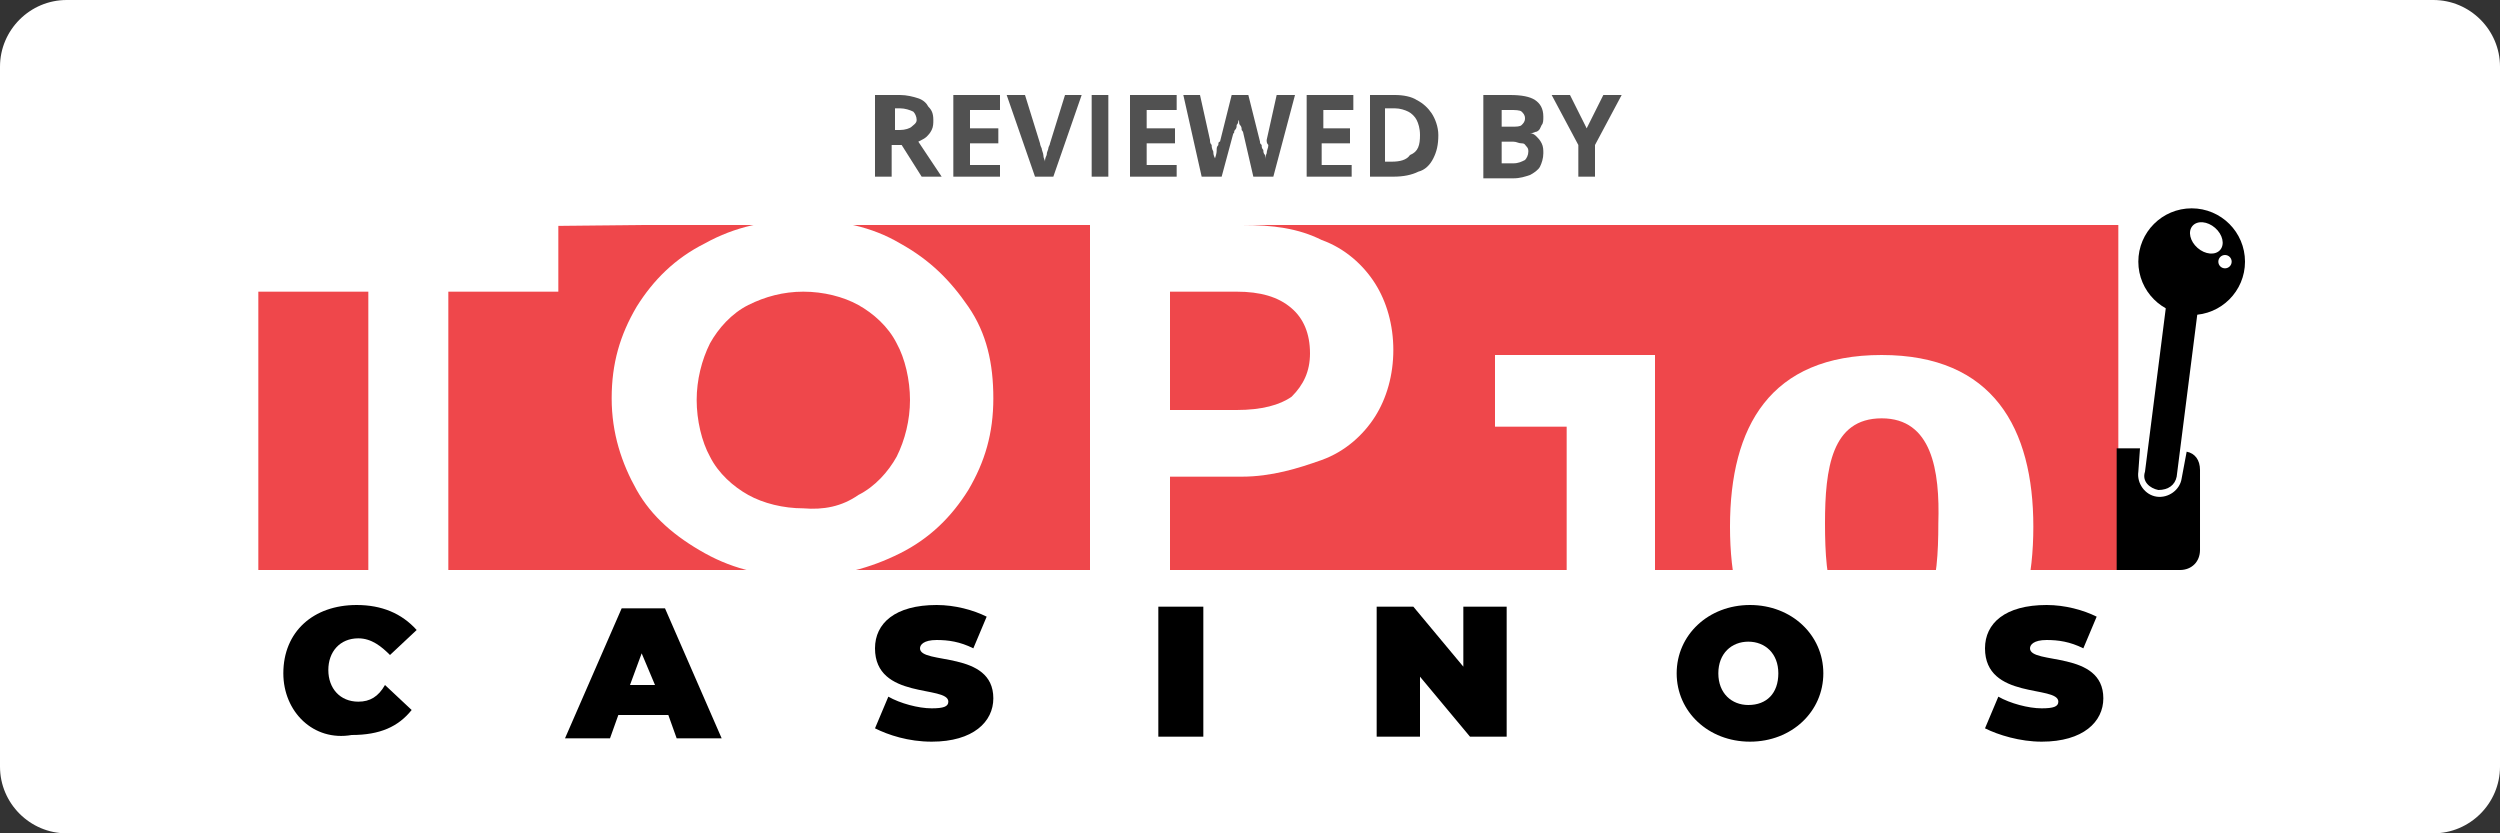 <?xml version="1.0" encoding="utf-8"?>
<!-- Generator: Adobe Illustrator 26.0.1, SVG Export Plug-In . SVG Version: 6.00 Build 0)  -->
<svg version="1.1" id="Layer_1" xmlns="http://www.w3.org/2000/svg" xmlns:xlink="http://www.w3.org/1999/xlink" x="0px" y="0px"
	 width="132" height="44" viewBox="0 0 150 50" style="enable-background:new 0 0 150 50;" xml:space="preserve">
<rect x="0" y="0" width="150" height="50" fill="#333333" stroke="none"/>
<style type="text/css">
	.st0{fill-rule:evenodd;clip-rule:evenodd;fill:#FFFFFF;}
	.st1{fill:#EF474B;}
	.st2{clip-path:url(#SVGID_00000078008430733833550090000004276014603296313993_);fill:#FFFFFF;}
	.st3{clip-path:url(#SVGID_00000177464715276949555370000011042626855327642038_);}
	.st4{fill:#FFFFFF;}
	.st5{fill:#515151;}
</style>
<g>
	<path class="st0" d="M146,50H4c-2.2,0-4-1.8-4-4V4c0-2.2,1.8-4,4-4h142c2.2,0,4,1.8,4,4v42C150,48.2,148.2,50,146,50z"/>
</g>
<g>
	<g>
		<path d="M17,40.4c0-2.5,1.8-4.1,4.4-4.1c1.5,0,2.7,0.5,3.6,1.5l-1.6,1.5c-0.5-0.5-1.1-1-1.9-1c-1.1,0-1.8,0.8-1.8,1.9
			s0.7,1.9,1.8,1.9c0.7,0,1.2-0.3,1.6-1l1.6,1.5c-0.8,1-1.9,1.5-3.6,1.5C18.8,44.5,17,42.7,17,40.4z"/>
		<path d="M40.1,42.9h-3l-0.5,1.4h-2.7l3.4-7.8h2.6l3.4,7.8h-2.7L40.1,42.9z M39.3,41.1l-0.8-1.9l-0.7,1.9H39.3z"/>
		<path d="M52.5,43.7l0.8-1.9c0.7,0.4,1.8,0.7,2.6,0.7c0.7,0,1-0.1,1-0.4c0-1-4.4-0.1-4.4-3.2c0-1.5,1.2-2.6,3.7-2.6
			c1.1,0,2.2,0.3,3,0.7l-0.8,1.9c-0.8-0.4-1.5-0.5-2.2-0.5c-0.8,0-1,0.3-1,0.5c0,1,4.4,0.1,4.4,3c0,1.4-1.2,2.6-3.7,2.6
			C54.5,44.5,53.3,44.1,52.5,43.7z"/>
		<path d="M69.5,36.4h2.7v7.8h-2.7V36.4z"/>
		<path d="M90.4,36.4v7.8h-2.2l-3-3.6v3.6h-2.6v-7.8h2.2l3,3.6v-3.6C87.8,36.4,90.4,36.4,90.4,36.4z"/>
		<path d="M100.6,40.4c0-2.3,1.9-4.1,4.4-4.1s4.4,1.8,4.4,4.1c0,2.3-1.9,4.1-4.4,4.1S100.6,42.7,100.6,40.4z M106.7,40.4
			c0-1.2-0.8-1.9-1.8-1.9c-1,0-1.8,0.7-1.8,1.9c0,1.2,0.8,1.9,1.8,1.9C106,42.3,106.7,41.6,106.7,40.4z"/>
		<path d="M119.1,43.7l0.8-1.9c0.7,0.4,1.8,0.7,2.6,0.7c0.7,0,1-0.1,1-0.4c0-1-4.4-0.1-4.4-3.2c0-1.5,1.2-2.6,3.7-2.6
			c1.1,0,2.2,0.3,3,0.7l-0.8,1.9c-0.8-0.4-1.5-0.5-2.2-0.5c-0.8,0-1,0.3-1,0.5c0,1,4.4,0.1,4.4,3c0,1.4-1.2,2.6-3.7,2.6
			C121.2,44.5,119.9,44.1,119.1,43.7z"/>
	</g>
	<polygon class="st1" points="87,13.5 38.5,13.5 28.7,13.6 19.8,13.5 15.5,13.5 15.5,34.2 87,34.2 	"/>
	<rect x="86.7" y="13.5" class="st1" width="40.4" height="20.7"/>
	<g>
		<g>
			<g>
				<defs>
					<rect id="SVGID_1_" x="86.7" y="13.5" width="40.4" height="20.7"/>
				</defs>
				<clipPath id="SVGID_00000132804933014926383520000009662664978929178548_">
					<use xlink:href="#SVGID_1_"  style="overflow:visible;"/>
				</clipPath>
				<polygon style="clip-path:url(#SVGID_00000132804933014926383520000009662664978929178548_);fill:#FFFFFF;" points="99.3,21.3
					99.3,41.9 94,41.9 94,25.6 89.7,25.6 89.7,21.3 				"/>
			</g>
		</g>
		<g>
			<g>
				<defs>
					<rect id="SVGID_00000048484677568371603140000018172172070892198584_" x="86.7" y="13.5" width="40.4" height="20.7"/>
				</defs>
				<clipPath id="SVGID_00000147905204529928174380000011803521197737142933_">
					<use xlink:href="#SVGID_00000048484677568371603140000018172172070892198584_"  style="overflow:visible;"/>
				</clipPath>
				<g style="clip-path:url(#SVGID_00000147905204529928174380000011803521197737142933_);">
					<path class="st4" d="M112.9,21.3c6.7,0,9.1,4.4,9.1,10.3c0,6-2.3,10.4-9.1,10.4s-9.1-4.4-9.1-10.4S106.2,21.3,112.9,21.3z
						 M112.9,25.1c-3,0-3.4,3-3.4,6.3c0,3.6,0.4,6.5,3.4,6.5s3.4-2.9,3.4-6.5C116.4,28.2,115.9,25.1,112.9,25.1z"/>
				</g>
			</g>
		</g>
	</g>
	<circle cx="131.5" cy="15.7" r="3.2"/>
	<ellipse transform="matrix(0.657 -0.753 0.753 0.657 34.701 104.642)" class="st4" cx="132.4" cy="14.2" rx="0.8" ry="1.1"/>
	<ellipse class="st4" cx="133.5" cy="15.7" rx="0.4" ry="0.4"/>
	<path d="M131.2,27.1l-0.3,1.6c-0.1,0.7-0.8,1.2-1.5,1.1c-0.7-0.1-1.2-0.8-1.1-1.5l0.1-1.4h-1.4v7.3h3.8c0.7,0,1.2-0.5,1.2-1.2v-4.8
		C132,27.6,131.7,27.2,131.2,27.1z"/>
	<path d="M129.5,29.4L129.5,29.4c-0.5-0.1-1-0.5-0.8-1.1l1.5-11.8l1.9,0.3l-1.5,11.8C130.5,29.1,130.1,29.4,129.5,29.4z"/>
	<g>
		<path class="st4" d="M22.1,17.5h-6.7v-4h18.1v4h-6.6v16.9h-4.8V17.5z"/>
		<path class="st4" d="M42.3,33.2c-1.8-1-3.2-2.2-4.1-3.8s-1.5-3.4-1.5-5.5s0.5-3.8,1.5-5.5c1-1.6,2.3-2.9,4.1-3.8
			c1.8-1,3.7-1.4,5.9-1.4s4.1,0.4,5.8,1.4c1.8,1,3,2.2,4.1,3.8c1.1,1.6,1.5,3.4,1.5,5.5s-0.5,3.8-1.5,5.5c-1,1.6-2.3,2.9-4.1,3.8
			s-3.7,1.4-5.8,1.4C46,34.6,44.1,34.2,42.3,33.2z M51.5,29.7c1-0.5,1.8-1.4,2.3-2.3c0.5-1,0.8-2.2,0.8-3.4s-0.3-2.5-0.8-3.4
			c-0.5-1-1.4-1.8-2.3-2.3s-2.1-0.8-3.3-0.8s-2.3,0.3-3.3,0.8c-1,0.5-1.8,1.4-2.3,2.3c-0.5,1-0.8,2.2-0.8,3.4s0.3,2.5,0.8,3.4
			c0.5,1,1.4,1.8,2.3,2.3s2.1,0.8,3.3,0.8C49.4,30.6,50.5,30.4,51.5,29.7z"/>
		<path class="st4" d="M79.3,14.4c1.4,0.5,2.5,1.5,3.2,2.6c0.7,1.1,1.1,2.5,1.1,4s-0.4,2.9-1.1,4c-0.7,1.1-1.8,2.1-3.2,2.6
			c-1.4,0.5-3,1-4.8,1h-4.3v5.8h-4.8V13.5h9.1C76.4,13.5,77.9,13.7,79.3,14.4z M77.5,23.8c0.7-0.7,1.1-1.5,1.1-2.6
			c0-1.2-0.4-2.1-1.1-2.7c-0.8-0.7-1.9-1-3.3-1h-4v7.1h4C75.7,24.6,76.8,24.3,77.5,23.8z"/>
	</g>
</g>
<g>
	<path class="st5" d="M54,5.7c0.4,0,0.8,0.1,1.1,0.2s0.5,0.3,0.6,0.5C55.9,6.6,56,6.8,56,7.2c0,0.2,0,0.4-0.1,0.6s-0.2,0.3-0.3,0.4
		s-0.3,0.2-0.5,0.3l1.4,2.1h-1.2l-1.2-1.9h-0.6v1.9h-1V5.7H54z M54,6.5h-0.3v1.3H54c0.3,0,0.6-0.1,0.7-0.2S55,7.4,55,7.2
		c0-0.2-0.1-0.4-0.2-0.5C54.6,6.6,54.3,6.5,54,6.5z"/>
	<path class="st5" d="M60,10.6h-2.8V5.7H60v0.9h-1.8v1.1h1.7v0.9h-1.7v1.3H60V10.6z"/>
	<path class="st5" d="M64.9,5.7l-1.7,4.9h-1.1l-1.7-4.9h1.1l0.9,2.9c0,0,0,0.1,0.1,0.3c0,0.1,0.1,0.3,0.1,0.4c0,0.2,0.1,0.3,0.1,0.4
		c0-0.1,0-0.2,0.1-0.4c0-0.2,0.1-0.3,0.1-0.4c0-0.1,0.1-0.2,0.1-0.3l0.9-2.9H64.9z"/>
	<path class="st5" d="M65.5,10.6V5.7h1v4.9H65.5z"/>
	<path class="st5" d="M70.6,10.6h-2.8V5.7h2.8v0.9h-1.8v1.1h1.7v0.9h-1.7v1.3h1.8V10.6z"/>
	<path class="st5" d="M77.7,5.7l-1.3,4.9h-1.2L74.6,8c0,0,0-0.1-0.1-0.2c0-0.1,0-0.2-0.1-0.3s0-0.2-0.1-0.3c0-0.1,0-0.2,0-0.3
		c0,0.1,0,0.1,0,0.3c0,0.1,0,0.2-0.1,0.3c0,0.1,0,0.2-0.1,0.3s0,0.2-0.1,0.2l-0.7,2.6h-1.2L71,5.7h1l0.6,2.7c0,0.1,0,0.2,0.1,0.3
		c0,0.1,0,0.2,0.1,0.4c0,0.1,0,0.2,0.1,0.4c0,0.1,0,0.2,0,0.3c0-0.1,0-0.2,0-0.3C73,9.2,73,9.1,73,9c0-0.1,0-0.2,0.1-0.3
		c0-0.1,0-0.2,0.1-0.2l0.7-2.8h1l0.7,2.8c0,0.1,0,0.1,0.1,0.2c0,0.1,0,0.2,0.1,0.3c0,0.1,0,0.2,0.1,0.3c0,0.1,0,0.2,0,0.3
		c0-0.1,0-0.2,0.1-0.4c0-0.2,0.1-0.3,0.1-0.5C76,8.6,76,8.5,76,8.4l0.6-2.7H77.7z"/>
	<path class="st5" d="M81.2,10.6h-2.8V5.7h2.8v0.9h-1.8v1.1H81v0.9h-1.7v1.3h1.8V10.6z"/>
	<path class="st5" d="M86.3,8.1c0,0.6-0.1,1-0.3,1.4c-0.2,0.4-0.5,0.7-0.9,0.8c-0.4,0.2-0.9,0.3-1.5,0.3h-1.4V5.7h1.5
		c0.5,0,1,0.1,1.3,0.3c0.4,0.2,0.7,0.5,0.9,0.8S86.3,7.6,86.3,8.1z M85.2,8.1c0-0.4-0.1-0.7-0.2-0.9c-0.1-0.2-0.3-0.4-0.5-0.5
		s-0.5-0.2-0.8-0.2h-0.6v3.2h0.4c0.5,0,0.9-0.1,1.1-0.4C85.1,9.1,85.2,8.7,85.2,8.1z"/>
	<path class="st5" d="M89.1,5.7h1.5c0.7,0,1.2,0.1,1.5,0.3c0.3,0.2,0.5,0.5,0.5,1c0,0.2,0,0.4-0.1,0.5c-0.1,0.2-0.1,0.3-0.3,0.4
		C92.1,7.9,92,8,91.8,8v0c0.2,0,0.3,0.1,0.4,0.2s0.2,0.2,0.3,0.4c0.1,0.2,0.1,0.4,0.1,0.6c0,0.3-0.1,0.6-0.2,0.8s-0.4,0.4-0.6,0.5
		c-0.3,0.1-0.6,0.2-1,0.2h-1.8V5.7z M90.1,7.6h0.6c0.3,0,0.5,0,0.6-0.1s0.2-0.2,0.2-0.4c0-0.2-0.1-0.3-0.2-0.4
		c-0.1-0.1-0.4-0.1-0.7-0.1h-0.5V7.6z M90.1,8.5v1.3h0.7c0.3,0,0.5-0.1,0.7-0.2c0.1-0.1,0.2-0.3,0.2-0.5c0-0.1,0-0.2-0.1-0.3
		c-0.1-0.1-0.1-0.2-0.3-0.2S91,8.5,90.8,8.5H90.1z"/>
	<path class="st5" d="M95.2,7.7l1-2h1.1l-1.6,3v1.9h-1V8.7l-1.6-3h1.1L95.2,7.7z"/>
</g>
</svg>
